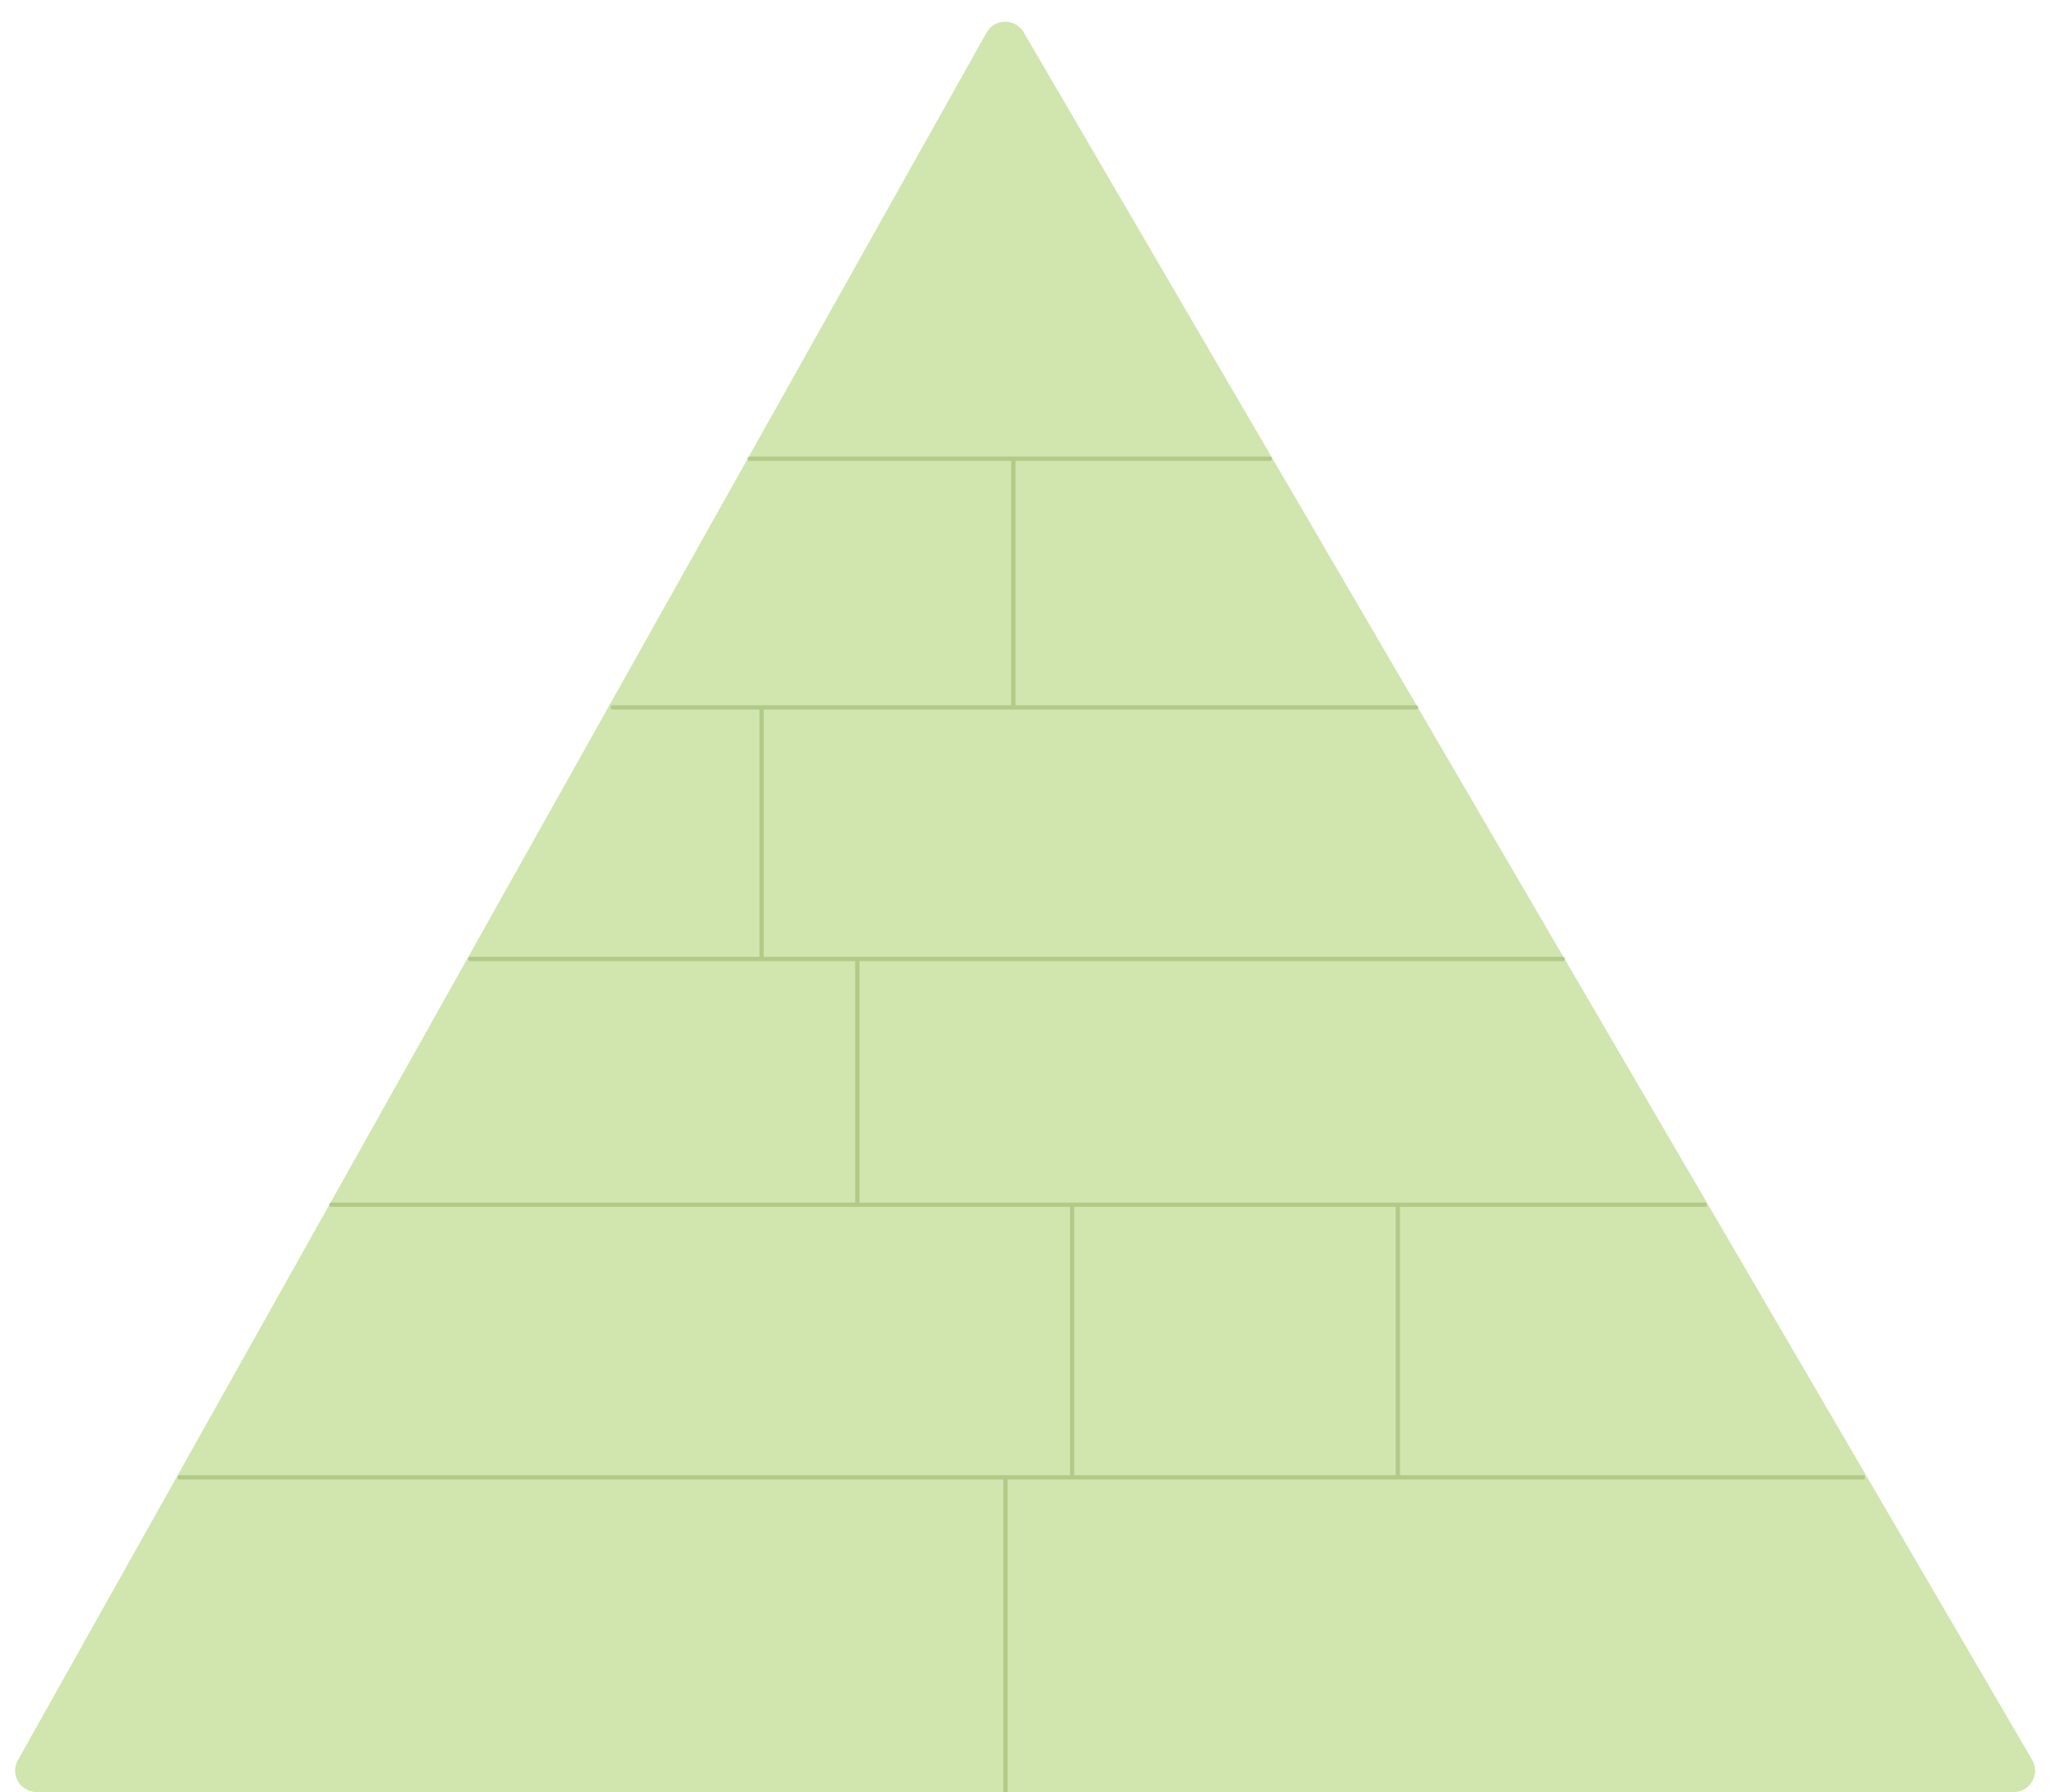 <svg width="554" height="484" viewBox="0 0 554 484" fill="none" xmlns="http://www.w3.org/2000/svg">
<path d="M543.916 484H9.884C5.46 484 2.671 479.238 4.835 475.379L266.473 8.824C268.662 4.92 274.265 4.871 276.522 8.737L548.916 475.292C551.169 479.151 548.385 484 543.916 484Z" fill="#D1E5AF"/>
<path fill-rule="evenodd" clip-rule="evenodd" d="M201.921 123.895C201.921 123.575 202.18 123.316 202.5 123.316H343C343.32 123.316 343.579 123.575 343.579 123.895C343.579 124.214 343.32 124.474 343 124.474H274.29V190.474L382.5 190.474C382.82 190.474 383.079 190.733 383.079 191.053C383.079 191.372 382.82 191.632 382.5 191.632L206.29 191.632V258.421H422.132C422.451 258.421 422.711 258.68 422.711 259C422.711 259.32 422.451 259.579 422.132 259.579H232.158V324.79H460.5C460.82 324.79 461.079 325.049 461.079 325.369C461.079 325.688 460.82 325.947 460.5 325.947H378.158V398.421H503.211C503.53 398.421 503.789 398.68 503.789 399C503.789 399.32 503.53 399.579 503.211 399.579H272.158V484H271V399.579H48.5C48.18 399.579 47.921 399.32 47.921 399C47.921 398.68 48.18 398.421 48.5 398.421H289V325.947H89.5C89.18 325.947 88.921 325.688 88.921 325.369C88.921 325.049 89.18 324.79 89.5 324.79H231V259.579H127C126.68 259.579 126.421 259.32 126.421 259C126.421 258.68 126.68 258.421 127 258.421H205.132V191.632L165.5 191.632C165.18 191.632 164.921 191.372 164.921 191.053C164.921 190.733 165.18 190.474 165.5 190.474L273.132 190.474V124.474H202.5C202.18 124.474 201.921 124.214 201.921 123.895ZM290.158 325.947H377V398.421H290.158V325.947Z" fill="#B2CA89"/>
</svg>
